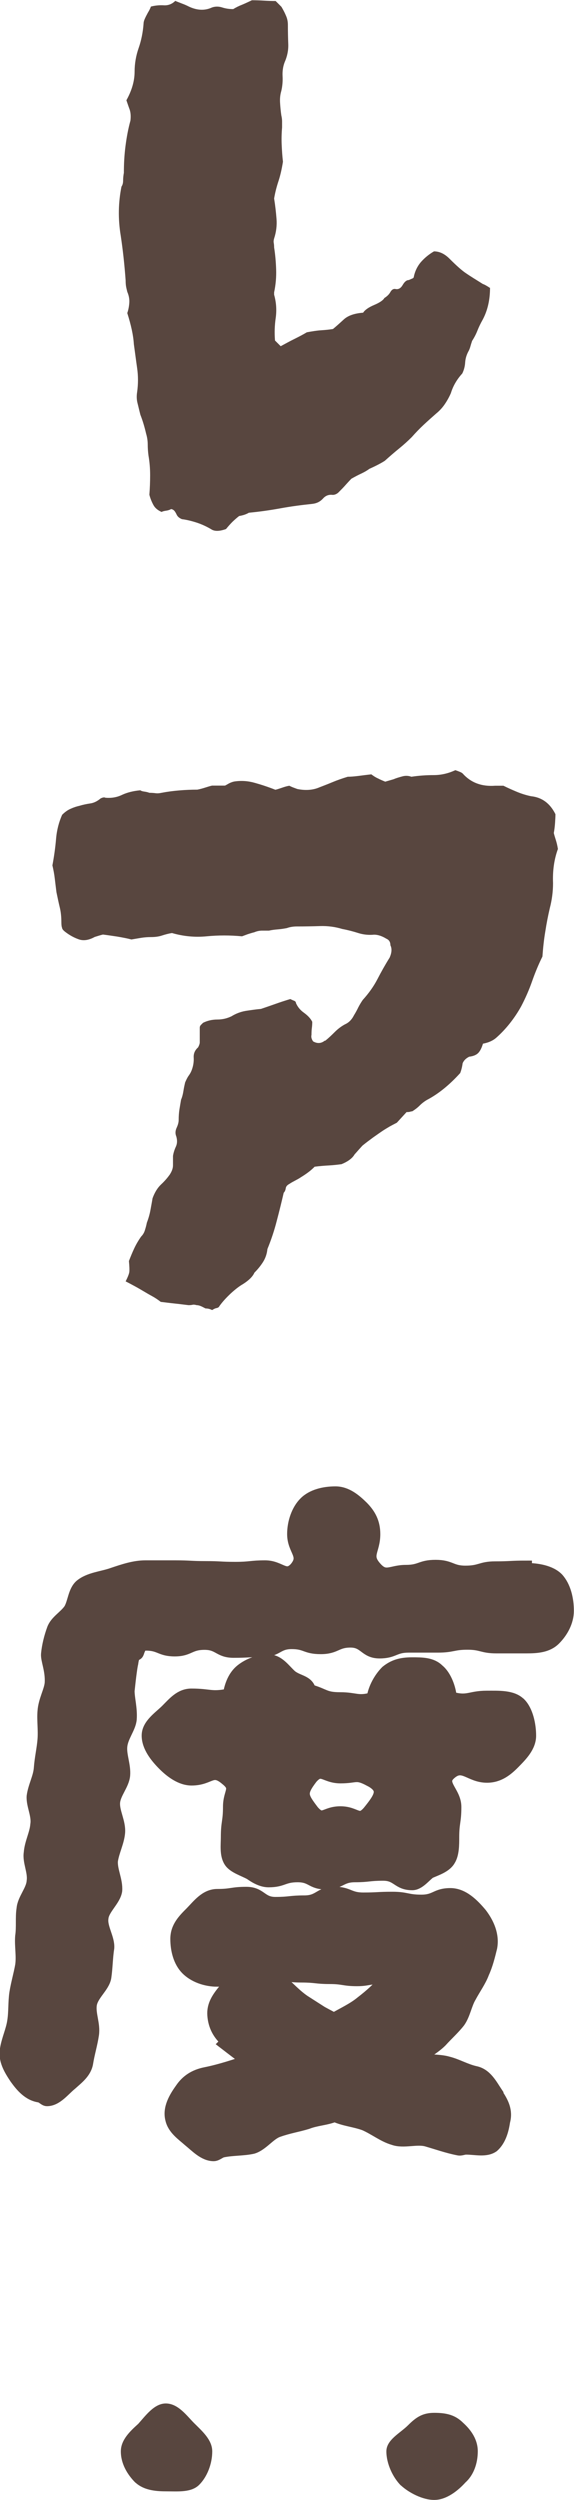 <?xml version="1.0" encoding="UTF-8"?><svg id="_レイヤー_2" xmlns="http://www.w3.org/2000/svg" viewBox="0 0 45.46 197.72"><defs><style>.cls-1{stroke:#58463f;stroke-miterlimit:10;}.cls-1,.cls-2{fill:#58463f;}.cls-2{stroke-width:0px;}</style></defs><g id="_レイヤー_1-2"><path class="cls-2" d="M38.81,22.76c0,.95-.19,1.79-.58,2.52-.17.3-.31.59-.42.87-.11.28-.25.55-.42.81-.04.13-.09.27-.13.42-.04.15-.09.27-.13.35-.17.3-.27.61-.29.94-.02.32-.1.61-.23.87-.43.47-.73.99-.9,1.55-.13.3-.29.59-.48.87s-.42.53-.68.74c-.34.3-.68.6-1,.9-.32.3-.63.62-.94.97-.3.3-.63.6-1,.9-.37.3-.74.62-1.13.97-.26.17-.67.39-1.23.64-.17.13-.38.25-.61.36-.24.11-.51.25-.81.42-.09.09-.23.24-.42.45-.19.22-.4.43-.61.64-.04.04-.11.09-.19.13-.09.04-.17.06-.26.06-.3-.04-.56.05-.77.29-.22.24-.49.38-.84.42-.86.09-1.7.2-2.52.35-.82.15-1.66.27-2.51.35-.22.13-.47.21-.77.26-.17.13-.34.28-.52.45-.17.17-.34.36-.52.58-.47.17-.84.19-1.1.06-.43-.26-.85-.45-1.26-.58-.41-.13-.79-.22-1.13-.26-.22-.09-.35-.21-.42-.36s-.14-.27-.23-.35c-.13-.09-.22-.11-.26-.06-.09.04-.2.08-.35.1-.15.02-.27.05-.35.1-.3-.13-.52-.31-.65-.55s-.24-.5-.32-.81c.04-.52.06-1.03.06-1.55s-.04-1.03-.13-1.55c-.04-.3-.06-.59-.06-.87s-.04-.57-.13-.87c-.13-.56-.28-1.05-.45-1.48-.09-.34-.16-.66-.23-.93s-.08-.57-.03-.87c.09-.64.09-1.28,0-1.9-.09-.62-.17-1.26-.26-1.9-.04-.69-.22-1.5-.52-2.45.09-.26.14-.53.16-.81.02-.28-.03-.57-.16-.87-.04-.17-.08-.32-.1-.45-.02-.13-.03-.28-.03-.45-.09-1.25-.22-2.43-.39-3.55-.22-1.33-.19-2.62.06-3.87.09-.13.13-.29.13-.48s.02-.4.06-.61c0-.73.04-1.44.13-2.13.09-.69.21-1.35.39-2,.04-.34.02-.63-.06-.87-.09-.24-.17-.48-.26-.74.43-.77.65-1.53.65-2.26,0-.64.11-1.27.32-1.87.21-.6.34-1.25.39-1.93,0-.09.02-.18.06-.29.04-.11.09-.2.13-.29.09-.17.16-.31.23-.42.06-.11.12-.23.16-.35.34-.09.69-.12,1.03-.1.34.02.65-.1.9-.35.21.09.41.16.58.23.17.06.34.14.52.23.65.3,1.25.32,1.81.06.26-.09.53-.09.81,0,.28.09.57.13.87.13.21-.13.45-.25.71-.35.26-.11.52-.23.77-.35.3,0,.61.01.94.03s.63.03.94.03c.09.09.16.16.23.23s.14.14.23.23c.13.22.25.44.35.68.11.24.16.48.16.74,0,.52.01,1.02.03,1.52.02.49-.08.98-.29,1.45-.13.34-.18.71-.16,1.1.02.39-.01.77-.1,1.16-.09.3-.12.61-.1.93.02.32.05.66.1,1,.04.17.06.33.06.48v.48c-.04.47-.05.94-.03,1.39.02.45.05.89.1,1.32-.09.56-.2,1.06-.35,1.52-.15.45-.27.91-.35,1.39.09.56.15,1.1.19,1.61.04.52-.02,1.03-.19,1.55-.04.13-.05.25-.03.35.02.11.03.23.03.36.09.56.14,1.14.16,1.74.02.6-.03,1.2-.16,1.81v.19c.17.6.21,1.2.13,1.81-.09.6-.11,1.2-.06,1.81.04.04.11.11.19.19.09.09.17.17.26.26.39-.21.75-.41,1.1-.58.34-.17.67-.34.97-.52.43-.08.81-.14,1.13-.16.32-.02.63-.05.94-.1.21-.17.49-.42.84-.74.34-.32.86-.5,1.55-.55.13-.21.42-.42.87-.61.45-.19.72-.38.81-.55.21-.13.38-.29.48-.48.11-.19.25-.27.42-.23.21.04.4-.06.55-.32.15-.26.31-.39.48-.39.09-.04.16-.07.23-.1.06-.02.12-.05.16-.1.09-.47.28-.88.58-1.23.3-.34.65-.62,1.03-.84.43,0,.84.19,1.23.58.56.56,1,.95,1.32,1.16.32.22.76.49,1.32.84.13.04.32.15.58.32Z"/><path class="cls-2" d="M44.19,67.13c-.3.82-.43,1.72-.39,2.71,0,.69-.09,1.35-.26,2-.13.56-.25,1.16-.35,1.81-.11.64-.18,1.31-.23,2-.3.6-.57,1.25-.81,1.93-.24.69-.53,1.35-.87,2-.26.47-.56.92-.9,1.35-.34.43-.71.82-1.1,1.16-.26.22-.6.37-1.03.45-.09.3-.2.54-.35.71-.15.17-.4.28-.74.32-.26.13-.43.3-.52.52-.04.3-.11.56-.19.77-.86.95-1.74,1.66-2.64,2.13-.22.13-.41.28-.58.45-.17.17-.37.32-.58.45-.04,0-.1.01-.16.03s-.16.03-.29.03l-.77.84c-.17.09-.35.18-.55.29-.19.11-.35.21-.48.29-.26.17-.54.37-.84.58-.3.22-.58.43-.84.64-.09.09-.19.21-.32.35-.13.15-.24.27-.32.36-.17.3-.52.56-1.03.77-.3.04-.64.08-1,.1-.37.02-.74.05-1.13.1-.17.17-.34.32-.52.45-.17.13-.37.26-.58.39-.13.09-.28.17-.45.26-.17.09-.32.17-.45.26-.17.09-.27.2-.29.35-.02.15-.08.27-.16.35-.17.73-.35,1.47-.55,2.22-.19.75-.44,1.5-.74,2.23-.04.39-.16.73-.35,1.03-.19.3-.42.58-.68.84-.13.3-.43.6-.9.9-.3.17-.62.42-.97.74-.34.32-.65.65-.9,1-.04.09-.12.14-.23.16-.11.02-.23.08-.35.16-.17-.09-.34-.13-.52-.13-.09-.04-.19-.1-.32-.16s-.26-.1-.39-.1c-.13-.04-.24-.05-.32-.03-.09.02-.19.03-.32.03-.34-.04-.71-.09-1.1-.13-.39-.04-.75-.09-1.1-.13-.22-.17-.44-.32-.68-.45-.24-.13-.46-.26-.68-.39-.22-.13-.44-.26-.68-.39-.24-.13-.48-.26-.74-.39.17-.34.27-.59.29-.74.02-.15.01-.44-.03-.87.13-.34.27-.68.42-1,.15-.32.33-.63.55-.94.13-.13.23-.29.29-.48s.12-.4.16-.61c.13-.34.23-.69.29-1.03.06-.34.12-.64.16-.9.17-.47.4-.84.68-1.1.28-.26.5-.52.68-.77.17-.26.26-.5.26-.74v-.74c.04-.26.12-.5.23-.74.11-.24.12-.5.03-.81-.09-.21-.08-.44.03-.68.11-.24.16-.44.16-.61,0-.3.02-.58.06-.84.04-.26.09-.52.13-.77.09-.21.15-.45.19-.71.04-.26.09-.47.13-.65.09-.21.18-.4.29-.55.11-.15.18-.29.23-.42.13-.34.18-.68.16-1-.02-.32.1-.59.35-.81.09-.17.13-.3.13-.39v-1.16c0-.09.03-.16.1-.23l.16-.16c.34-.17.72-.26,1.13-.26s.78-.09,1.13-.26c.34-.21.71-.35,1.1-.42.39-.06.79-.12,1.23-.16.39-.13.76-.26,1.13-.39.36-.13.76-.26,1.19-.39.09.04.18.09.29.13.11.04.16.11.16.19.13.3.34.56.64.77.3.22.52.45.65.71,0,.17-.01.33-.03.48-.02.15-.03.33-.03.55-.04.17,0,.34.13.52.3.17.58.17.84,0,.04-.04.09-.06.13-.06.26-.21.5-.44.74-.68.24-.24.5-.44.81-.61.3-.13.54-.37.71-.71.13-.21.25-.43.35-.64.11-.21.23-.41.35-.58.47-.52.86-1.06,1.16-1.64.3-.58.62-1.15.97-1.71.17-.39.19-.71.06-.97,0-.26-.11-.43-.32-.52-.34-.21-.67-.32-.97-.32-.43.04-.85,0-1.26-.13-.41-.13-.83-.24-1.26-.32-.56-.17-1.15-.25-1.77-.23-.62.02-1.24.03-1.84.03-.13,0-.26.01-.39.03s-.26.05-.39.1c-.22.04-.45.08-.71.1s-.49.05-.71.1h-.55c-.19,0-.4.04-.61.13-.17.04-.32.09-.45.13-.13.04-.3.11-.52.19-.95-.09-1.88-.09-2.81,0-.93.09-1.84,0-2.74-.26-.26.04-.52.11-.77.19-.26.09-.56.13-.9.13-.26,0-.52.02-.77.06-.26.04-.52.09-.77.13-.34-.09-.72-.16-1.13-.23-.41-.06-.79-.12-1.13-.16-.17.04-.39.11-.65.19-.47.26-.89.32-1.26.19-.37-.13-.72-.32-1.06-.58-.17-.13-.26-.24-.26-.32-.04-.09-.06-.24-.06-.45,0-.43-.04-.83-.13-1.19-.09-.37-.17-.76-.26-1.19-.04-.34-.09-.7-.13-1.06-.04-.36-.11-.72-.19-1.06.13-.69.23-1.39.29-2.1.06-.71.23-1.34.48-1.9.21-.21.44-.38.68-.48.24-.11.46-.18.68-.23.3-.09.59-.15.87-.19.28-.04.55-.17.81-.39.17-.09.3-.11.39-.06.47.04.91-.03,1.32-.23.41-.19.89-.31,1.45-.36.04.04.14.08.29.1.15.02.29.05.42.1.17,0,.33.01.48.03.15.02.31.01.48-.03.47-.09.94-.15,1.42-.19.47-.04.95-.06,1.42-.06.21-.04.42-.1.61-.16.19-.06.38-.12.55-.16h1.03c.09-.04.18-.1.29-.16.11-.06.25-.12.42-.16.56-.09,1.11-.05,1.64.1.54.15,1.08.33,1.64.55.17-.04.34-.1.52-.16.17-.06.36-.12.58-.16.09.04.18.09.29.13.11.04.23.09.35.13.64.13,1.23.09,1.74-.13.34-.13.7-.27,1.06-.42.36-.15.76-.29,1.19-.42.21,0,.48-.02.81-.06.32-.04.68-.09,1.06-.13.17.13.34.24.52.32.17.09.36.17.58.26l.65-.19c.21-.09.45-.16.71-.23s.49-.05.71.03c.6-.09,1.19-.13,1.77-.13s1.15-.13,1.71-.39c.13.04.25.09.35.13.11.04.18.09.23.13.65.73,1.5,1.05,2.58.97h.65c.34.17.7.33,1.06.48.36.15.74.27,1.13.35.86.09,1.5.56,1.93,1.42,0,.17-.01.4-.03.68-.02.28-.05.55-.1.81.04.17.1.36.16.55.06.19.12.42.16.68Z"/><path class="cls-1" d="M41.68,124.11c.86,0,1.9.17,2.47.75.57.63.8,1.61.8,2.53,0,.86-.46,1.67-1.03,2.24-.57.57-1.38.63-2.24.63h-2.36c-1.15,0-1.15-.29-2.3-.29s-1.15.23-2.36.23h-2.3c-1.15,0-1.15.46-2.3.46s-1.15-.86-2.3-.86-1.15.52-2.36.52-1.15-.4-2.3-.4-1.15.63-2.3.63-1.15.06-2.3.06-1.15-.63-2.3-.63c-1.21,0-1.21.52-2.36.52s-1.15-.46-2.3-.46c-.57,0-.57.69-.69.75-.11.11-.29-.06-.4.75-.06.23-.17,1.03-.29,2.18,0,.63.23,1.38.17,2.24-.06.69-.69,1.38-.75,2.18-.06.69.29,1.49.23,2.24-.06.75-.75,1.44-.8,2.18s.46,1.55.4,2.36c-.06.75-.46,1.49-.57,2.24-.06.75.4,1.55.34,2.36-.11.75-1.03,1.44-1.09,2.18-.11.75.52,1.61.46,2.36-.12.75-.12,1.55-.23,2.3-.12.75-1.03,1.38-1.15,2.18-.11.75.29,1.55.17,2.36-.11.75-.34,1.49-.46,2.24-.12.75-.75,1.21-1.26,1.67-.57.46-1.15,1.26-1.9,1.26-.17,0-.34-.23-.57-.29-.86-.11-1.44-.8-1.9-1.44-.46-.69-.92-1.44-.75-2.3.12-.75.46-1.44.57-2.18.12-.75.06-1.49.17-2.24.12-.75.34-1.49.46-2.18.11-.75-.06-1.55,0-2.3.11-.75,0-1.49.11-2.18.06-.75.75-1.44.8-2.18.11-.75-.34-1.55-.23-2.24.06-.8.46-1.49.52-2.24.12-.75-.34-1.55-.29-2.24.11-.8.52-1.49.57-2.24.06-.8.23-1.49.29-2.24.06-.8-.06-1.55,0-2.24.06-.86.52-1.61.57-2.24.06-1.03-.34-1.84-.29-2.3.06-.63.23-1.32.46-1.95s.92-.98,1.32-1.55c.34-.57.34-1.44.86-1.9.69-.57,1.72-.63,2.53-.92.86-.29,1.72-.58,2.59-.58h2.36c1.21,0,1.21.06,2.41.06s1.15.06,2.36.06,1.21-.12,2.36-.12c1.21,0,1.61.98,2.41.12.86-1.03-.17-1.38-.17-2.7,0-.92.34-1.9.92-2.47.57-.57,1.49-.8,2.41-.8.86,0,1.55.58,2.13,1.15.57.58.92,1.21.92,2.13,0,1.32-.75,1.67.11,2.64.8.92,1.21.29,2.41.29s1.15-.4,2.36-.4,1.21.46,2.36.46c1.21,0,1.21-.34,2.36-.34,1.21,0,1.21-.06,2.41-.06v.23ZM41.16,134.74c.57.57.8,1.67.8,2.53s-.69,1.55-1.26,2.13c-.57.58-1.21,1.09-2.13,1.09-1.38,0-1.9-1.15-2.93-.23-.92.8.4,1.44.4,2.64s-.17,1.21-.17,2.41c0,.58,0,1.32-.29,1.78-.29.52-1.03.75-1.55.98-.4.29-.86.92-1.38.92-1.15,0-1.15-.75-2.3-.75s-1.15.12-2.24.12c-1.15,0-1.15.57-2.3.57s-1.09-.57-2.24-.57-1.15.4-2.3.4c-.52,0-1.03-.29-1.44-.58-.52-.29-1.32-.52-1.61-.98-.34-.52-.23-1.32-.23-1.9,0-1.21.17-1.21.17-2.41s.69-1.44-.23-2.18c-1.15-.98-1.26,0-2.76,0-.86,0-1.67-.63-2.24-1.21-.57-.58-1.21-1.38-1.21-2.24s.92-1.44,1.49-2.01c.57-.57,1.09-1.21,1.95-1.21,1.49,0,1.55.29,2.99,0,.12-.75.4-1.49.98-1.95s1.38-.75,2.13-.75c.8,0,1.26.75,1.78,1.21.57.46,1.32.4,1.49,1.15,1.21.34,1.15.63,2.41.63s1.38.34,2.59,0c.11-.8.57-1.61,1.09-2.13.57-.46,1.15-.63,2.01-.63.8,0,1.55,0,2.07.52.57.46.92,1.44.98,2.18,1.38.4,1.49-.06,2.87-.06.92,0,2.01-.06,2.59.52ZM39.33,165.6c.46.69.8,1.32.57,2.18-.11.75-.34,1.49-.86,1.95-.57.4-1.38.17-2.13.17-.23,0-.4.12-.63.06-.86-.17-1.67-.46-2.47-.69-.8-.23-1.84.17-2.64-.12-.8-.23-1.49-.8-2.3-1.15-.8-.29-1.61-.34-2.36-.69-.69.29-1.44.29-2.18.58-.75.23-1.49.34-2.3.63-.69.23-1.26,1.09-2.01,1.32-.75.17-1.61.12-2.41.29-.23.06-.46.29-.69.29-.75,0-1.38-.69-1.95-1.15-.52-.46-1.21-.92-1.38-1.67-.23-.86.29-1.72.75-2.36.46-.69,1.09-1.09,1.95-1.26,1.15-.23,2.36-.63,3.39-.98-.57-.4-1.32-.98-1.84-1.38l.17-.17c-.69-.57-1.03-1.26-1.09-2.07-.06-.8.34-1.38.92-2.07.17-.23.12-.57.34-.75-.46-.11-.46-.4-.98-.4v.46c-.92,0-1.84-.34-2.41-.92-.57-.58-.8-1.49-.8-2.36,0-.92.57-1.49,1.15-2.07.57-.58,1.15-1.38,2.07-1.38,1.15,0,1.15-.17,2.3-.17s1.15.8,2.3.8,1.15-.12,2.3-.12c1.21,0,1.21-.69,2.36-.69s1.15.46,2.3.46,1.15-.06,2.3-.06,1.15.23,2.3.23,1.15-.52,2.3-.52c.98,0,1.78.8,2.41,1.55.57.75.98,1.67.8,2.64-.17.69-.34,1.38-.63,2.01-.23.63-.69,1.26-1.03,1.9-.34.57-.46,1.38-.86,1.95-.4.52-.98,1.04-1.44,1.55-.52.52-1.26.92-1.84,1.38.69.23,1.67.12,2.41.34.69.17,1.38.58,2.13.75.86.17,1.26.98,1.72,1.67ZM24.21,158.36c.69.52,1.38.86,2.24,1.32.8-.46,1.55-.8,2.18-1.32.75-.58,1.32-1.09,1.84-1.72-1.03-.4-1.09-.06-2.18-.06s-1.09-.17-2.18-.17-1.09-.12-2.24-.12-1.09-.17-2.18-.11c.12.11.4.34.52.46.63.52,1.21,1.21,2.01,1.72ZM29.27,140.77c-1.09-.57-1.03-.23-2.3-.23s-1.49-.86-2.3.06c-.92,1.21-.8,1.44.11,2.64.8.92.92.11,2.18.11s1.44.86,2.24-.06c.98-1.21,1.38-1.84.06-2.53Z"/><path class="cls-2" d="M10.72,196.34c-.63-.63-1.15-1.49-1.15-2.47,0-.92.75-1.61,1.38-2.18.57-.63,1.26-1.61,2.18-1.61.98,0,1.67.98,2.24,1.55.63.63,1.44,1.32,1.44,2.24,0,.98-.4,2.01-1.03,2.64-.63.63-1.67.52-2.64.52-.92,0-1.78-.12-2.41-.69ZM31.75,196.57c-.63-.63-1.15-1.72-1.15-2.7,0-.92,1.09-1.44,1.72-2.07.63-.63,1.15-.98,2.07-.98.98,0,1.67.17,2.3.8.63.57,1.15,1.32,1.15,2.24,0,.98-.34,1.9-.98,2.47-.57.63-1.49,1.38-2.47,1.38-.92,0-2.01-.57-2.64-1.15Z"/></g></svg>
